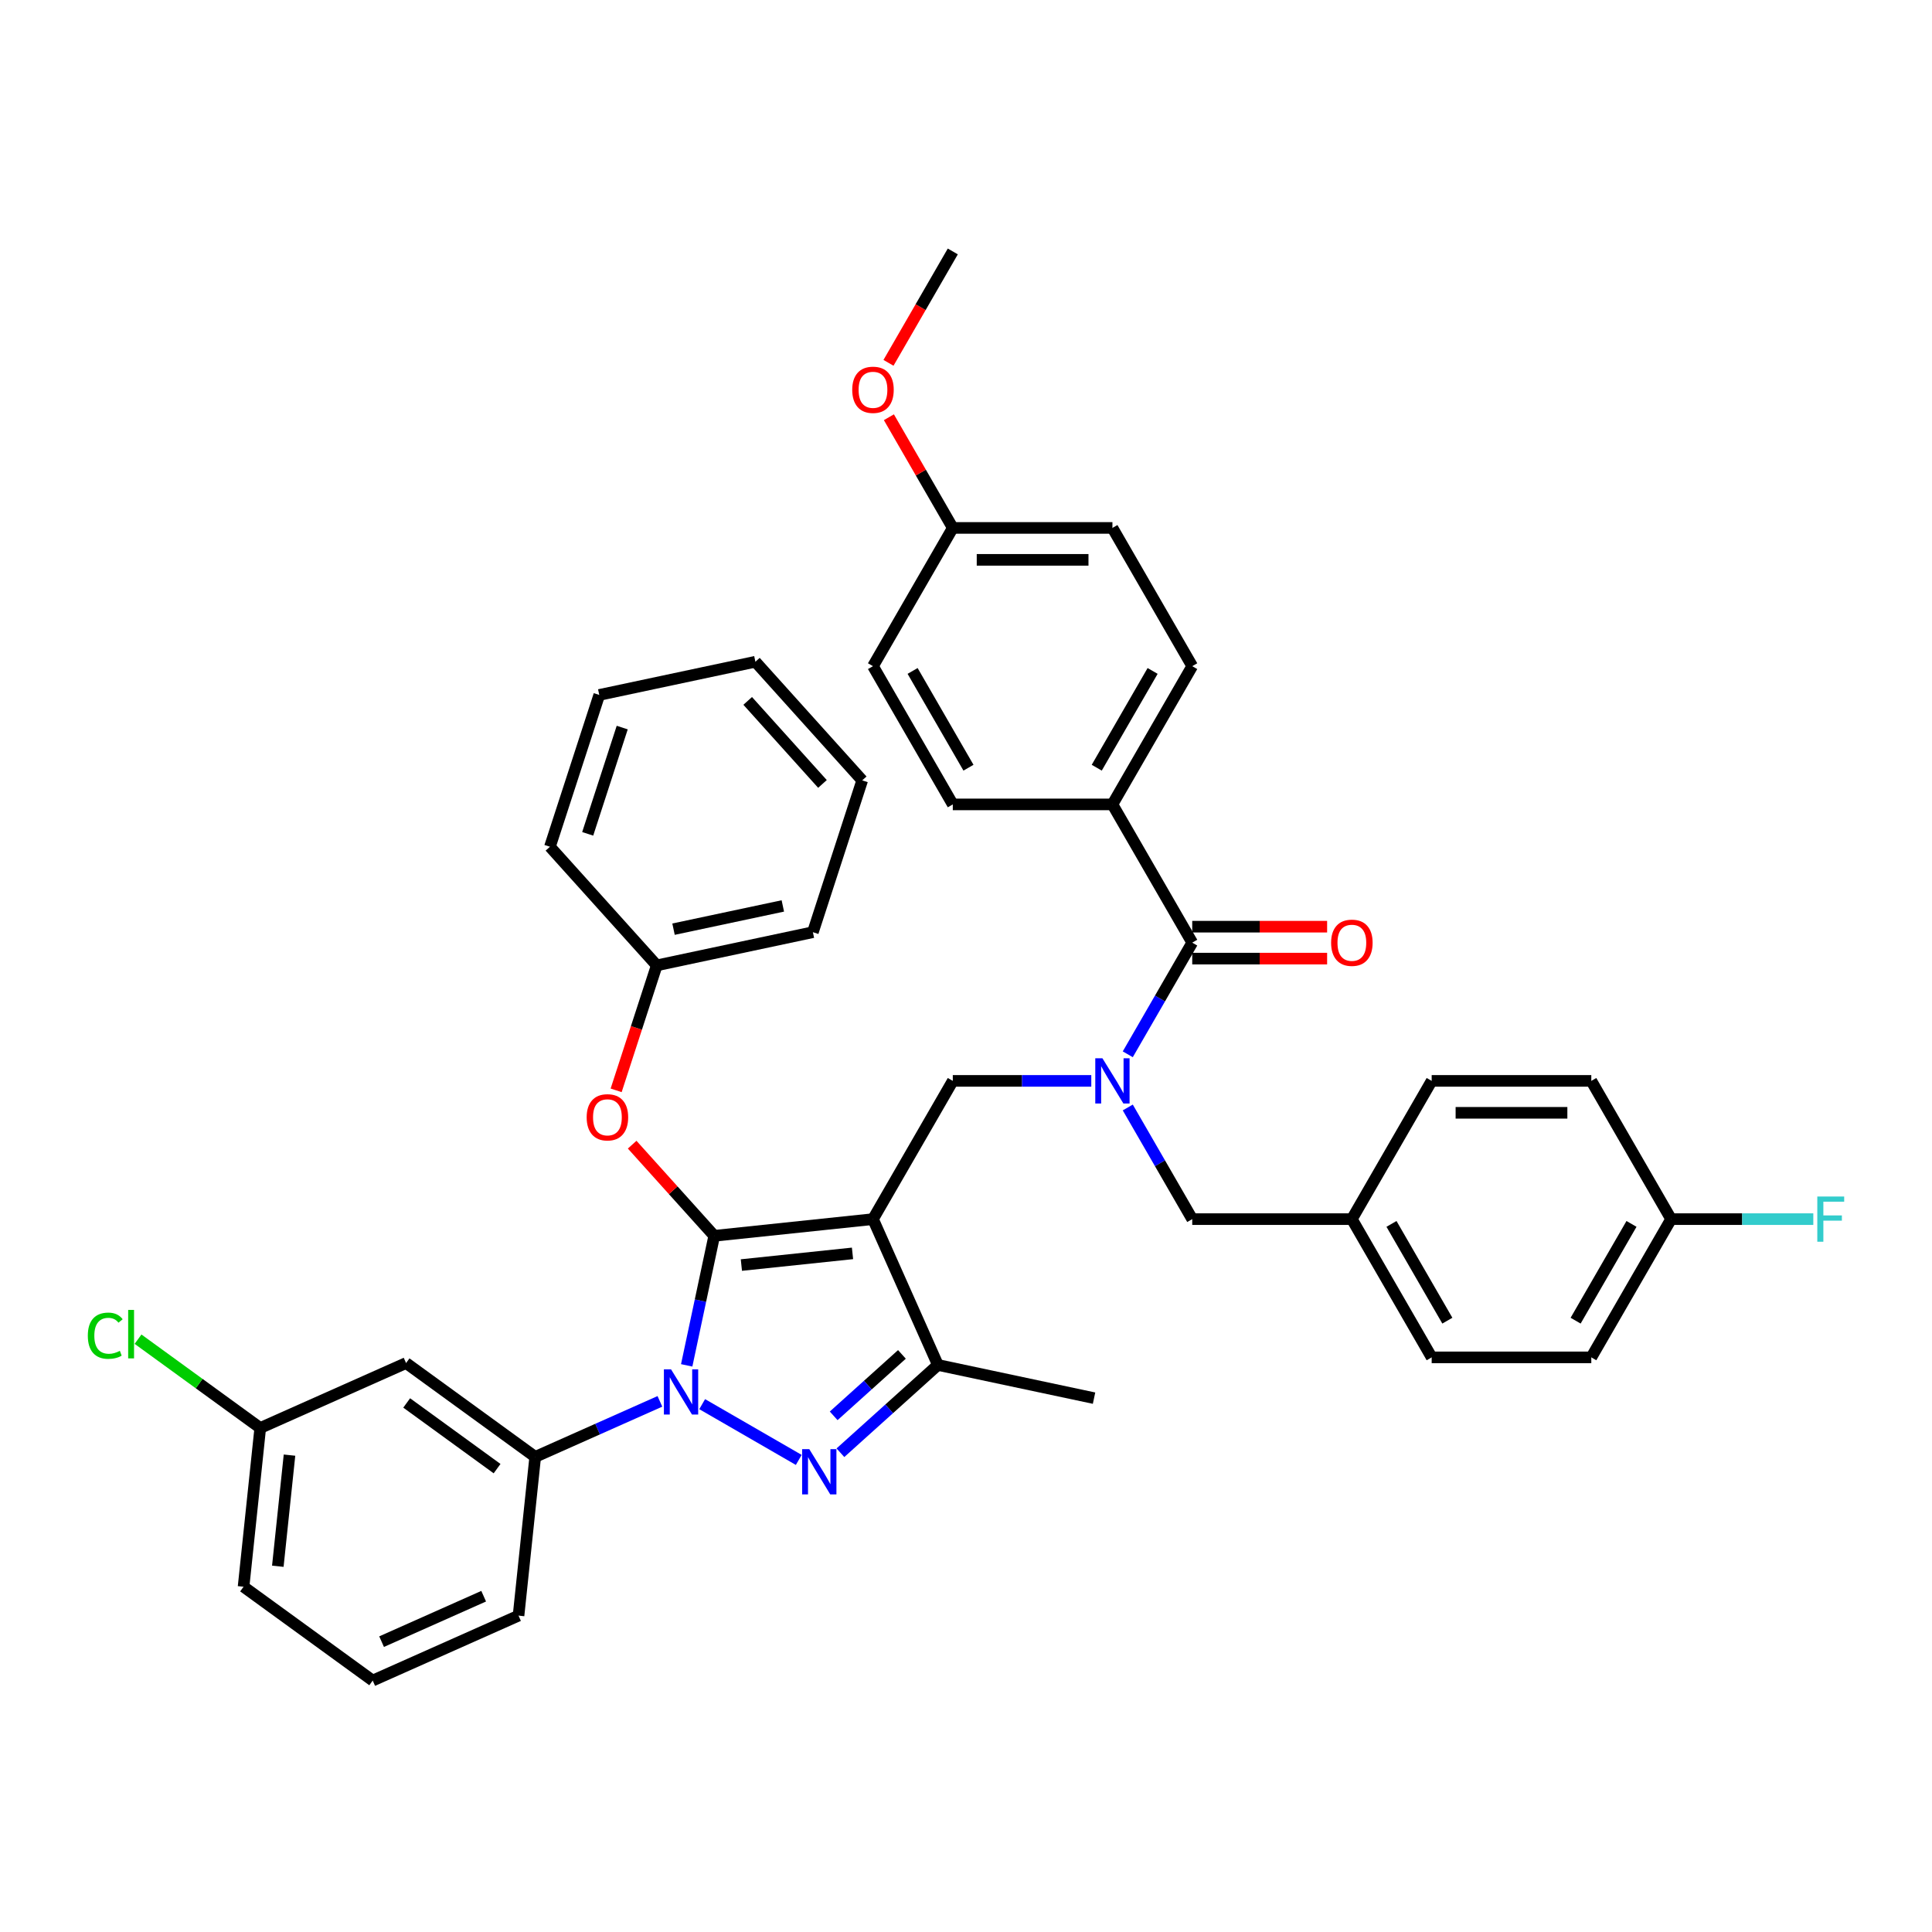 <?xml version='1.0' encoding='iso-8859-1'?>
<svg version='1.1' baseProfile='full'
              xmlns='http://www.w3.org/2000/svg'
                      xmlns:rdkit='http://www.rdkit.org/xml'
                      xmlns:xlink='http://www.w3.org/1999/xlink'
                  xml:space='preserve'
width='1000px' height='1000px' viewBox='0 0 1000 1000'>
<!-- END OF HEADER -->
<rect style='opacity:1.0;fill:#FFFFFF;stroke:none' width='1000' height='1000' x='0' y='0'> </rect>
<path class='bond-0' d='M 493.165,559.466 L 451.854,631.019' style='fill:none;fill-rule:evenodd;stroke:#000000;stroke-width:6px;stroke-linecap:butt;stroke-linejoin:miter;stroke-opacity:1' />
<path class='bond-1' d='M 493.165,559.466 L 529.007,559.466' style='fill:none;fill-rule:evenodd;stroke:#000000;stroke-width:6px;stroke-linecap:butt;stroke-linejoin:miter;stroke-opacity:1' />
<path class='bond-1' d='M 529.007,559.466 L 564.849,559.466' style='fill:none;fill-rule:evenodd;stroke:#0000FF;stroke-width:6px;stroke-linecap:butt;stroke-linejoin:miter;stroke-opacity:1' />
<path class='bond-2' d='M 575.788,416.359 L 617.099,344.806' style='fill:none;fill-rule:evenodd;stroke:#000000;stroke-width:6px;stroke-linecap:butt;stroke-linejoin:miter;stroke-opacity:1' />
<path class='bond-2' d='M 567.674,397.364 L 596.592,347.277' style='fill:none;fill-rule:evenodd;stroke:#000000;stroke-width:6px;stroke-linecap:butt;stroke-linejoin:miter;stroke-opacity:1' />
<path class='bond-3' d='M 575.788,416.359 L 493.165,416.359' style='fill:none;fill-rule:evenodd;stroke:#000000;stroke-width:6px;stroke-linecap:butt;stroke-linejoin:miter;stroke-opacity:1' />
<path class='bond-4' d='M 575.788,416.359 L 617.099,487.913' style='fill:none;fill-rule:evenodd;stroke:#000000;stroke-width:6px;stroke-linecap:butt;stroke-linejoin:miter;stroke-opacity:1' />
<path class='bond-5' d='M 583.735,545.701 L 600.417,516.807' style='fill:none;fill-rule:evenodd;stroke:#0000FF;stroke-width:6px;stroke-linecap:butt;stroke-linejoin:miter;stroke-opacity:1' />
<path class='bond-5' d='M 600.417,516.807 L 617.099,487.913' style='fill:none;fill-rule:evenodd;stroke:#000000;stroke-width:6px;stroke-linecap:butt;stroke-linejoin:miter;stroke-opacity:1' />
<path class='bond-6' d='M 583.735,573.231 L 600.417,602.125' style='fill:none;fill-rule:evenodd;stroke:#0000FF;stroke-width:6px;stroke-linecap:butt;stroke-linejoin:miter;stroke-opacity:1' />
<path class='bond-6' d='M 600.417,602.125 L 617.099,631.019' style='fill:none;fill-rule:evenodd;stroke:#000000;stroke-width:6px;stroke-linecap:butt;stroke-linejoin:miter;stroke-opacity:1' />
<path class='bond-7' d='M 617.099,496.175 L 652.007,496.175' style='fill:none;fill-rule:evenodd;stroke:#000000;stroke-width:6px;stroke-linecap:butt;stroke-linejoin:miter;stroke-opacity:1' />
<path class='bond-7' d='M 652.007,496.175 L 686.915,496.175' style='fill:none;fill-rule:evenodd;stroke:#FF0000;stroke-width:6px;stroke-linecap:butt;stroke-linejoin:miter;stroke-opacity:1' />
<path class='bond-7' d='M 617.099,479.65 L 652.007,479.65' style='fill:none;fill-rule:evenodd;stroke:#000000;stroke-width:6px;stroke-linecap:butt;stroke-linejoin:miter;stroke-opacity:1' />
<path class='bond-7' d='M 652.007,479.65 L 686.915,479.65' style='fill:none;fill-rule:evenodd;stroke:#FF0000;stroke-width:6px;stroke-linecap:butt;stroke-linejoin:miter;stroke-opacity:1' />
<path class='bond-8' d='M 617.099,344.806 L 575.788,273.253' style='fill:none;fill-rule:evenodd;stroke:#000000;stroke-width:6px;stroke-linecap:butt;stroke-linejoin:miter;stroke-opacity:1' />
<path class='bond-9' d='M 493.165,416.359 L 451.854,344.806' style='fill:none;fill-rule:evenodd;stroke:#000000;stroke-width:6px;stroke-linecap:butt;stroke-linejoin:miter;stroke-opacity:1' />
<path class='bond-9' d='M 501.279,397.364 L 472.362,347.277' style='fill:none;fill-rule:evenodd;stroke:#000000;stroke-width:6px;stroke-linecap:butt;stroke-linejoin:miter;stroke-opacity:1' />
<path class='bond-10' d='M 355.432,706.707 L 362.558,673.181' style='fill:none;fill-rule:evenodd;stroke:#0000FF;stroke-width:6px;stroke-linecap:butt;stroke-linejoin:miter;stroke-opacity:1' />
<path class='bond-10' d='M 362.558,673.181 L 369.684,639.655' style='fill:none;fill-rule:evenodd;stroke:#000000;stroke-width:6px;stroke-linecap:butt;stroke-linejoin:miter;stroke-opacity:1' />
<path class='bond-11' d='M 363.445,726.788 L 413.436,755.65' style='fill:none;fill-rule:evenodd;stroke:#0000FF;stroke-width:6px;stroke-linecap:butt;stroke-linejoin:miter;stroke-opacity:1' />
<path class='bond-12' d='M 341.567,725.343 L 309.297,739.71' style='fill:none;fill-rule:evenodd;stroke:#0000FF;stroke-width:6px;stroke-linecap:butt;stroke-linejoin:miter;stroke-opacity:1' />
<path class='bond-12' d='M 309.297,739.71 L 277.027,754.078' style='fill:none;fill-rule:evenodd;stroke:#000000;stroke-width:6px;stroke-linecap:butt;stroke-linejoin:miter;stroke-opacity:1' />
<path class='bond-13' d='M 369.684,639.655 L 348.445,616.066' style='fill:none;fill-rule:evenodd;stroke:#000000;stroke-width:6px;stroke-linecap:butt;stroke-linejoin:miter;stroke-opacity:1' />
<path class='bond-13' d='M 348.445,616.066 L 327.206,592.478' style='fill:none;fill-rule:evenodd;stroke:#FF0000;stroke-width:6px;stroke-linecap:butt;stroke-linejoin:miter;stroke-opacity:1' />
<path class='bond-14' d='M 369.684,639.655 L 451.854,631.019' style='fill:none;fill-rule:evenodd;stroke:#000000;stroke-width:6px;stroke-linecap:butt;stroke-linejoin:miter;stroke-opacity:1' />
<path class='bond-14' d='M 383.737,654.794 L 441.256,648.748' style='fill:none;fill-rule:evenodd;stroke:#000000;stroke-width:6px;stroke-linecap:butt;stroke-linejoin:miter;stroke-opacity:1' />
<path class='bond-15' d='M 451.854,631.019 L 485.46,706.498' style='fill:none;fill-rule:evenodd;stroke:#000000;stroke-width:6px;stroke-linecap:butt;stroke-linejoin:miter;stroke-opacity:1' />
<path class='bond-16' d='M 485.46,706.498 L 566.277,723.676' style='fill:none;fill-rule:evenodd;stroke:#000000;stroke-width:6px;stroke-linecap:butt;stroke-linejoin:miter;stroke-opacity:1' />
<path class='bond-17' d='M 485.46,706.498 L 460.229,729.216' style='fill:none;fill-rule:evenodd;stroke:#000000;stroke-width:6px;stroke-linecap:butt;stroke-linejoin:miter;stroke-opacity:1' />
<path class='bond-17' d='M 460.229,729.216 L 434.999,751.934' style='fill:none;fill-rule:evenodd;stroke:#0000FF;stroke-width:6px;stroke-linecap:butt;stroke-linejoin:miter;stroke-opacity:1' />
<path class='bond-17' d='M 466.834,701.033 L 449.172,716.936' style='fill:none;fill-rule:evenodd;stroke:#000000;stroke-width:6px;stroke-linecap:butt;stroke-linejoin:miter;stroke-opacity:1' />
<path class='bond-17' d='M 449.172,716.936 L 431.511,732.838' style='fill:none;fill-rule:evenodd;stroke:#0000FF;stroke-width:6px;stroke-linecap:butt;stroke-linejoin:miter;stroke-opacity:1' />
<path class='bond-18' d='M 823.655,702.572 L 864.966,631.019' style='fill:none;fill-rule:evenodd;stroke:#000000;stroke-width:6px;stroke-linecap:butt;stroke-linejoin:miter;stroke-opacity:1' />
<path class='bond-18' d='M 815.541,683.577 L 844.459,633.489' style='fill:none;fill-rule:evenodd;stroke:#000000;stroke-width:6px;stroke-linecap:butt;stroke-linejoin:miter;stroke-opacity:1' />
<path class='bond-19' d='M 823.655,702.572 L 741.033,702.572' style='fill:none;fill-rule:evenodd;stroke:#000000;stroke-width:6px;stroke-linecap:butt;stroke-linejoin:miter;stroke-opacity:1' />
<path class='bond-20' d='M 864.966,631.019 L 823.655,559.466' style='fill:none;fill-rule:evenodd;stroke:#000000;stroke-width:6px;stroke-linecap:butt;stroke-linejoin:miter;stroke-opacity:1' />
<path class='bond-21' d='M 864.966,631.019 L 901.766,631.019' style='fill:none;fill-rule:evenodd;stroke:#000000;stroke-width:6px;stroke-linecap:butt;stroke-linejoin:miter;stroke-opacity:1' />
<path class='bond-21' d='M 901.766,631.019 L 938.566,631.019' style='fill:none;fill-rule:evenodd;stroke:#33CCCC;stroke-width:6px;stroke-linecap:butt;stroke-linejoin:miter;stroke-opacity:1' />
<path class='bond-22' d='M 823.655,559.466 L 741.033,559.466' style='fill:none;fill-rule:evenodd;stroke:#000000;stroke-width:6px;stroke-linecap:butt;stroke-linejoin:miter;stroke-opacity:1' />
<path class='bond-22' d='M 811.262,575.99 L 753.426,575.99' style='fill:none;fill-rule:evenodd;stroke:#000000;stroke-width:6px;stroke-linecap:butt;stroke-linejoin:miter;stroke-opacity:1' />
<path class='bond-23' d='M 741.033,559.466 L 699.721,631.019' style='fill:none;fill-rule:evenodd;stroke:#000000;stroke-width:6px;stroke-linecap:butt;stroke-linejoin:miter;stroke-opacity:1' />
<path class='bond-24' d='M 318.915,564.358 L 329.423,532.017' style='fill:none;fill-rule:evenodd;stroke:#FF0000;stroke-width:6px;stroke-linecap:butt;stroke-linejoin:miter;stroke-opacity:1' />
<path class='bond-24' d='M 329.423,532.017 L 339.931,499.676' style='fill:none;fill-rule:evenodd;stroke:#000000;stroke-width:6px;stroke-linecap:butt;stroke-linejoin:miter;stroke-opacity:1' />
<path class='bond-25' d='M 420.748,482.498 L 339.931,499.676' style='fill:none;fill-rule:evenodd;stroke:#000000;stroke-width:6px;stroke-linecap:butt;stroke-linejoin:miter;stroke-opacity:1' />
<path class='bond-25' d='M 405.19,468.911 L 348.618,480.936' style='fill:none;fill-rule:evenodd;stroke:#000000;stroke-width:6px;stroke-linecap:butt;stroke-linejoin:miter;stroke-opacity:1' />
<path class='bond-26' d='M 420.748,482.498 L 446.28,403.919' style='fill:none;fill-rule:evenodd;stroke:#000000;stroke-width:6px;stroke-linecap:butt;stroke-linejoin:miter;stroke-opacity:1' />
<path class='bond-27' d='M 339.931,499.676 L 284.646,438.276' style='fill:none;fill-rule:evenodd;stroke:#000000;stroke-width:6px;stroke-linecap:butt;stroke-linejoin:miter;stroke-opacity:1' />
<path class='bond-28' d='M 446.28,403.919 L 390.994,342.519' style='fill:none;fill-rule:evenodd;stroke:#000000;stroke-width:6px;stroke-linecap:butt;stroke-linejoin:miter;stroke-opacity:1' />
<path class='bond-28' d='M 425.707,405.766 L 387.007,362.786' style='fill:none;fill-rule:evenodd;stroke:#000000;stroke-width:6px;stroke-linecap:butt;stroke-linejoin:miter;stroke-opacity:1' />
<path class='bond-29' d='M 277.027,754.078 L 210.184,705.513' style='fill:none;fill-rule:evenodd;stroke:#000000;stroke-width:6px;stroke-linecap:butt;stroke-linejoin:miter;stroke-opacity:1' />
<path class='bond-29' d='M 257.288,760.162 L 210.498,726.167' style='fill:none;fill-rule:evenodd;stroke:#000000;stroke-width:6px;stroke-linecap:butt;stroke-linejoin:miter;stroke-opacity:1' />
<path class='bond-30' d='M 277.027,754.078 L 268.391,836.247' style='fill:none;fill-rule:evenodd;stroke:#000000;stroke-width:6px;stroke-linecap:butt;stroke-linejoin:miter;stroke-opacity:1' />
<path class='bond-31' d='M 210.184,705.513 L 134.705,739.119' style='fill:none;fill-rule:evenodd;stroke:#000000;stroke-width:6px;stroke-linecap:butt;stroke-linejoin:miter;stroke-opacity:1' />
<path class='bond-32' d='M 134.705,739.119 L 126.068,821.289' style='fill:none;fill-rule:evenodd;stroke:#000000;stroke-width:6px;stroke-linecap:butt;stroke-linejoin:miter;stroke-opacity:1' />
<path class='bond-32' d='M 149.843,753.172 L 143.798,810.691' style='fill:none;fill-rule:evenodd;stroke:#000000;stroke-width:6px;stroke-linecap:butt;stroke-linejoin:miter;stroke-opacity:1' />
<path class='bond-33' d='M 134.705,739.119 L 103.076,716.139' style='fill:none;fill-rule:evenodd;stroke:#000000;stroke-width:6px;stroke-linecap:butt;stroke-linejoin:miter;stroke-opacity:1' />
<path class='bond-33' d='M 103.076,716.139 L 71.448,693.16' style='fill:none;fill-rule:evenodd;stroke:#00CC00;stroke-width:6px;stroke-linecap:butt;stroke-linejoin:miter;stroke-opacity:1' />
<path class='bond-34' d='M 268.391,836.247 L 192.911,869.853' style='fill:none;fill-rule:evenodd;stroke:#000000;stroke-width:6px;stroke-linecap:butt;stroke-linejoin:miter;stroke-opacity:1' />
<path class='bond-34' d='M 250.348,826.192 L 197.512,849.716' style='fill:none;fill-rule:evenodd;stroke:#000000;stroke-width:6px;stroke-linecap:butt;stroke-linejoin:miter;stroke-opacity:1' />
<path class='bond-35' d='M 192.911,869.853 L 126.068,821.289' style='fill:none;fill-rule:evenodd;stroke:#000000;stroke-width:6px;stroke-linecap:butt;stroke-linejoin:miter;stroke-opacity:1' />
<path class='bond-36' d='M 390.994,342.519 L 310.178,359.697' style='fill:none;fill-rule:evenodd;stroke:#000000;stroke-width:6px;stroke-linecap:butt;stroke-linejoin:miter;stroke-opacity:1' />
<path class='bond-37' d='M 284.646,438.276 L 310.178,359.697' style='fill:none;fill-rule:evenodd;stroke:#000000;stroke-width:6px;stroke-linecap:butt;stroke-linejoin:miter;stroke-opacity:1' />
<path class='bond-37' d='M 304.191,431.595 L 322.063,376.59' style='fill:none;fill-rule:evenodd;stroke:#000000;stroke-width:6px;stroke-linecap:butt;stroke-linejoin:miter;stroke-opacity:1' />
<path class='bond-38' d='M 699.721,631.019 L 741.033,702.572' style='fill:none;fill-rule:evenodd;stroke:#000000;stroke-width:6px;stroke-linecap:butt;stroke-linejoin:miter;stroke-opacity:1' />
<path class='bond-38' d='M 720.229,633.489 L 749.147,683.577' style='fill:none;fill-rule:evenodd;stroke:#000000;stroke-width:6px;stroke-linecap:butt;stroke-linejoin:miter;stroke-opacity:1' />
<path class='bond-39' d='M 699.721,631.019 L 617.099,631.019' style='fill:none;fill-rule:evenodd;stroke:#000000;stroke-width:6px;stroke-linecap:butt;stroke-linejoin:miter;stroke-opacity:1' />
<path class='bond-40' d='M 493.165,273.253 L 451.854,344.806' style='fill:none;fill-rule:evenodd;stroke:#000000;stroke-width:6px;stroke-linecap:butt;stroke-linejoin:miter;stroke-opacity:1' />
<path class='bond-41' d='M 493.165,273.253 L 476.626,244.607' style='fill:none;fill-rule:evenodd;stroke:#000000;stroke-width:6px;stroke-linecap:butt;stroke-linejoin:miter;stroke-opacity:1' />
<path class='bond-41' d='M 476.626,244.607 L 460.088,215.961' style='fill:none;fill-rule:evenodd;stroke:#FF0000;stroke-width:6px;stroke-linecap:butt;stroke-linejoin:miter;stroke-opacity:1' />
<path class='bond-42' d='M 493.165,273.253 L 575.788,273.253' style='fill:none;fill-rule:evenodd;stroke:#000000;stroke-width:6px;stroke-linecap:butt;stroke-linejoin:miter;stroke-opacity:1' />
<path class='bond-42' d='M 505.559,289.778 L 563.394,289.778' style='fill:none;fill-rule:evenodd;stroke:#000000;stroke-width:6px;stroke-linecap:butt;stroke-linejoin:miter;stroke-opacity:1' />
<path class='bond-43' d='M 459.878,187.803 L 476.522,158.975' style='fill:none;fill-rule:evenodd;stroke:#FF0000;stroke-width:6px;stroke-linecap:butt;stroke-linejoin:miter;stroke-opacity:1' />
<path class='bond-43' d='M 476.522,158.975 L 493.165,130.147' style='fill:none;fill-rule:evenodd;stroke:#000000;stroke-width:6px;stroke-linecap:butt;stroke-linejoin:miter;stroke-opacity:1' />
<path  class='atom-2' d='M 570.616 547.766
L 578.283 560.16
Q 579.043 561.382, 580.266 563.597
Q 581.489 565.811, 581.555 565.943
L 581.555 547.766
L 584.661 547.766
L 584.661 571.165
L 581.456 571.165
L 573.227 557.615
Q 572.268 556.029, 571.244 554.211
Q 570.252 552.393, 569.955 551.831
L 569.955 571.165
L 566.914 571.165
L 566.914 547.766
L 570.616 547.766
' fill='#0000FF'/>
<path  class='atom-4' d='M 688.981 487.979
Q 688.981 482.36, 691.757 479.221
Q 694.533 476.081, 699.721 476.081
Q 704.91 476.081, 707.686 479.221
Q 710.462 482.36, 710.462 487.979
Q 710.462 493.663, 707.653 496.902
Q 704.844 500.108, 699.721 500.108
Q 694.566 500.108, 691.757 496.902
Q 688.981 493.696, 688.981 487.979
M 699.721 497.464
Q 703.291 497.464, 705.208 495.084
Q 707.157 492.672, 707.157 487.979
Q 707.157 483.385, 705.208 481.071
Q 703.291 478.725, 699.721 478.725
Q 696.152 478.725, 694.202 481.038
Q 692.285 483.352, 692.285 487.979
Q 692.285 492.705, 694.202 495.084
Q 696.152 497.464, 699.721 497.464
' fill='#FF0000'/>
<path  class='atom-7' d='M 347.334 708.773
L 355.001 721.166
Q 355.762 722.389, 356.984 724.603
Q 358.207 726.817, 358.273 726.95
L 358.273 708.773
L 361.38 708.773
L 361.38 732.171
L 358.174 732.171
L 349.945 718.621
Q 348.987 717.035, 347.962 715.217
Q 346.971 713.4, 346.673 712.838
L 346.673 732.171
L 343.633 732.171
L 343.633 708.773
L 347.334 708.773
' fill='#0000FF'/>
<path  class='atom-11' d='M 418.887 750.084
L 426.555 762.477
Q 427.315 763.7, 428.537 765.914
Q 429.76 768.129, 429.826 768.261
L 429.826 750.084
L 432.933 750.084
L 432.933 773.483
L 429.727 773.483
L 421.498 759.933
Q 420.54 758.346, 419.515 756.528
Q 418.524 754.711, 418.226 754.149
L 418.226 773.483
L 415.186 773.483
L 415.186 750.084
L 418.887 750.084
' fill='#0000FF'/>
<path  class='atom-16' d='M 303.658 578.321
Q 303.658 572.703, 306.434 569.563
Q 309.211 566.423, 314.399 566.423
Q 319.588 566.423, 322.364 569.563
Q 325.14 572.703, 325.14 578.321
Q 325.14 584.005, 322.331 587.244
Q 319.522 590.45, 314.399 590.45
Q 309.244 590.45, 306.434 587.244
Q 303.658 584.038, 303.658 578.321
M 314.399 587.806
Q 317.969 587.806, 319.885 585.426
Q 321.835 583.014, 321.835 578.321
Q 321.835 573.727, 319.885 571.414
Q 317.969 569.067, 314.399 569.067
Q 310.83 569.067, 308.88 571.381
Q 306.963 573.694, 306.963 578.321
Q 306.963 583.047, 308.88 585.426
Q 310.83 587.806, 314.399 587.806
' fill='#FF0000'/>
<path  class='atom-27' d='M 45.455 691.364
Q 45.455 685.548, 48.165 682.507
Q 50.908 679.434, 56.096 679.434
Q 60.922 679.434, 63.499 682.838
L 61.318 684.622
Q 59.434 682.144, 56.096 682.144
Q 52.56 682.144, 50.676 684.523
Q 48.825 686.87, 48.825 691.364
Q 48.825 695.991, 50.742 698.371
Q 52.692 700.75, 56.46 700.75
Q 59.038 700.75, 62.045 699.197
L 62.971 701.676
Q 61.748 702.469, 59.897 702.932
Q 58.046 703.394, 55.997 703.394
Q 50.908 703.394, 48.165 700.288
Q 45.455 697.181, 45.455 691.364
' fill='#00CC00'/>
<path  class='atom-27' d='M 66.341 678.013
L 69.382 678.013
L 69.382 703.097
L 66.341 703.097
L 66.341 678.013
' fill='#00CC00'/>
<path  class='atom-34' d='M 940.632 619.319
L 954.545 619.319
L 954.545 621.996
L 943.771 621.996
L 943.771 629.102
L 953.356 629.102
L 953.356 631.812
L 943.771 631.812
L 943.771 642.718
L 940.632 642.718
L 940.632 619.319
' fill='#33CCCC'/>
<path  class='atom-38' d='M 441.113 201.766
Q 441.113 196.148, 443.889 193.008
Q 446.666 189.869, 451.854 189.869
Q 457.043 189.869, 459.819 193.008
Q 462.595 196.148, 462.595 201.766
Q 462.595 207.451, 459.786 210.689
Q 456.977 213.895, 451.854 213.895
Q 446.699 213.895, 443.889 210.689
Q 441.113 207.484, 441.113 201.766
M 451.854 211.251
Q 455.423 211.251, 457.34 208.872
Q 459.29 206.459, 459.29 201.766
Q 459.29 197.172, 457.34 194.859
Q 455.423 192.513, 451.854 192.513
Q 448.285 192.513, 446.335 194.826
Q 444.418 197.139, 444.418 201.766
Q 444.418 206.492, 446.335 208.872
Q 448.285 211.251, 451.854 211.251
' fill='#FF0000'/>
</svg>
